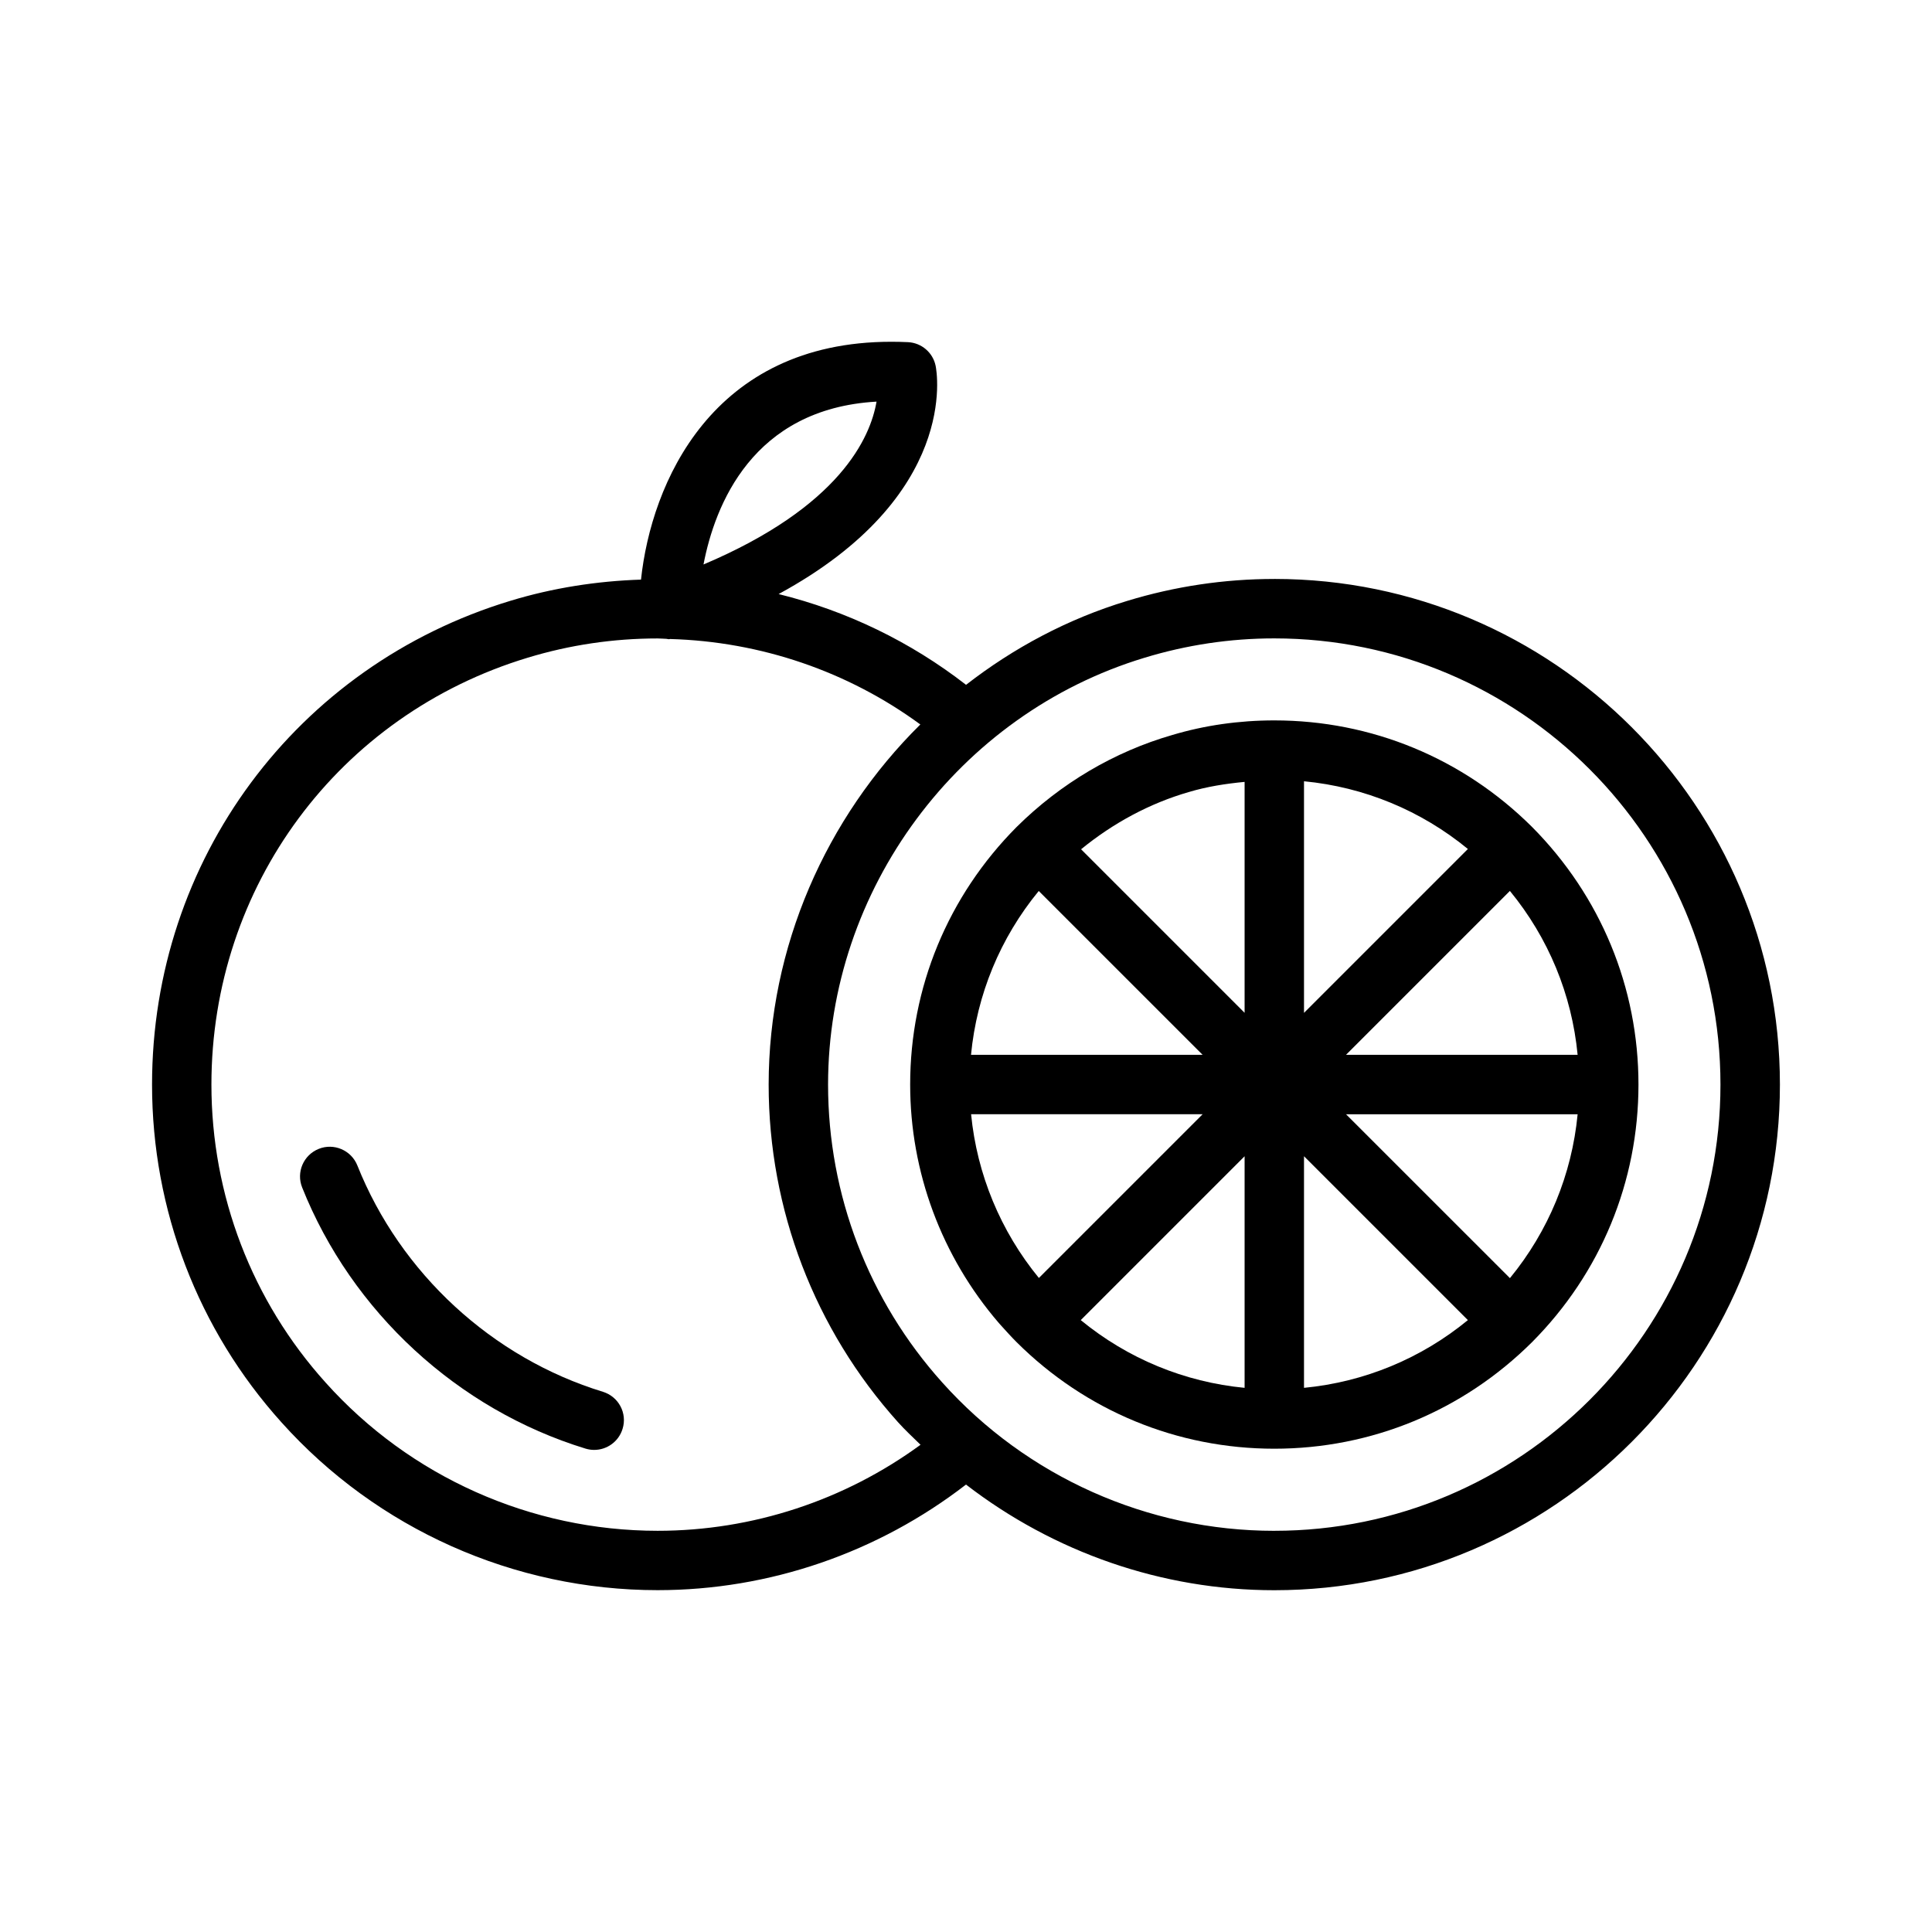 <?xml version="1.0" encoding="UTF-8"?>
<!-- Uploaded to: SVG Repo, www.svgrepo.com, Generator: SVG Repo Mixer Tools -->
<svg fill="#000000" width="800px" height="800px" version="1.1" viewBox="144 144 512 512" xmlns="http://www.w3.org/2000/svg">
 <g>
  <path d="m481.7 297.43c-13.227 0-26.355 1.961-38.988 5.816-15.762 4.769-30.109 12.461-42.699 22.238-14.738-11.438-31.652-19.609-49.672-24.051 47.934-26.031 41.934-58.883 41.613-60.48-0.723-3.527-3.746-6.109-7.344-6.281-1.504-0.07-2.977-0.102-4.418-0.102-47.609 0-63.613 37.621-66.32 63.031-11.754 0.387-23.371 2.203-34.566 5.606-56.832 17.203-95.012 68.723-95.012 128.22 0 33.18 12.188 64.961 34.281 89.488 25.34 28.277 61.676 44.492 99.699 44.492 29.676 0 58.402-9.965 81.727-27.984 23.246 17.926 51.914 28 81.695 28 73.887 0 134-60.109 134-134 0.004-73.887-60.105-134-133.99-134zm-105.41-46.996c-1.621 9.523-9.707 27.852-45.855 43.156 3.008-15.668 12.949-41.281 45.855-43.156zm-146 259.96c-19.516-21.648-30.262-49.688-30.262-78.965 0-52.508 33.691-97.977 83.844-113.14 11.117-3.379 22.695-5.094 34.395-5.094 0.789 0 1.559 0.086 2.348 0.102 0.211 0.016 0.434 0.102 0.645 0.102 0.117 0 0.219-0.047 0.332-0.055 24 0.676 47.129 8.582 66.305 22.648-25 24.711-40.195 58.938-40.195 95.449 0 33.086 12.18 64.859 34.273 89.449 1.891 2.109 3.961 4.016 5.977 5.992-20.129 14.719-44.523 22.797-69.684 22.797-33.551-0.008-65.613-14.316-87.977-39.281zm251.41 39.289c-33.551 0-65.621-14.328-87.992-39.312-19.516-21.711-30.262-49.742-30.262-78.941 0-51.664 34.473-98.172 83.836-113.11 11.172-3.41 22.742-5.141 34.41-5.141 65.203 0 118.25 53.051 118.25 118.25 0 65.207-53.043 118.25-118.25 118.25z"/>
  <path d="m549.98 363.12c-18.293-18.191-42.539-28.207-68.273-28.207-9.375 0-18.508 1.316-27.047 3.871-15.359 4.426-29.605 12.832-41.242 24.371-18.199 18.301-28.215 42.547-28.215 68.266 0 23.145 8.305 45.547 23.508 63.203l0.582 0.652c1.371 1.512 2.676 2.969 4.148 4.441 18.293 18.191 42.539 28.207 68.258 28.207 25.734 0 49.98-10.012 68.305-28.238 18.191-18.285 28.207-42.531 28.207-68.266 0-25.727-10.016-49.973-28.23-68.301zm-5.832 119.6-43.438-43.43h61.379c-1.539 15.988-7.75 31.008-17.941 43.43zm-124.87-102.6 43.43 43.422h-61.379c1.535-15.98 7.746-31 17.949-43.422zm70.297-29.078c15.98 1.535 31 7.746 43.43 17.949l-43.43 43.43zm-15.742 160.75c-15.973-1.535-30.984-7.746-43.422-17.949l43.422-43.422zm15.742-61.379 43.43 43.43c-12.438 10.211-27.449 16.406-43.43 17.949zm11.133-26.875 43.43-43.43c10.219 12.438 16.414 27.449 17.949 43.43zm-41.613-69.652c4.723-1.418 9.684-2.195 14.738-2.676v61.195l-43.336-43.336c8.492-6.941 18.191-12.191 28.598-15.184zm-57.742 85.398h61.355l-43.391 43.391c-10.164-12.398-16.414-27.5-17.965-43.391z"/>
  <path d="m303.78 512.84c-29.355-8.988-53.68-31.418-65.078-59.984-1.613-4.039-6.227-6.008-10.227-4.394-4.047 1.613-6.016 6.188-4.402 10.227 13.145 32.961 41.211 58.828 75.082 69.203 0.77 0.234 1.543 0.348 2.305 0.348 3.379 0 6.488-2.18 7.527-5.574 1.297-4.148-1.043-8.547-5.207-9.824z"/>
 </g>
</svg>